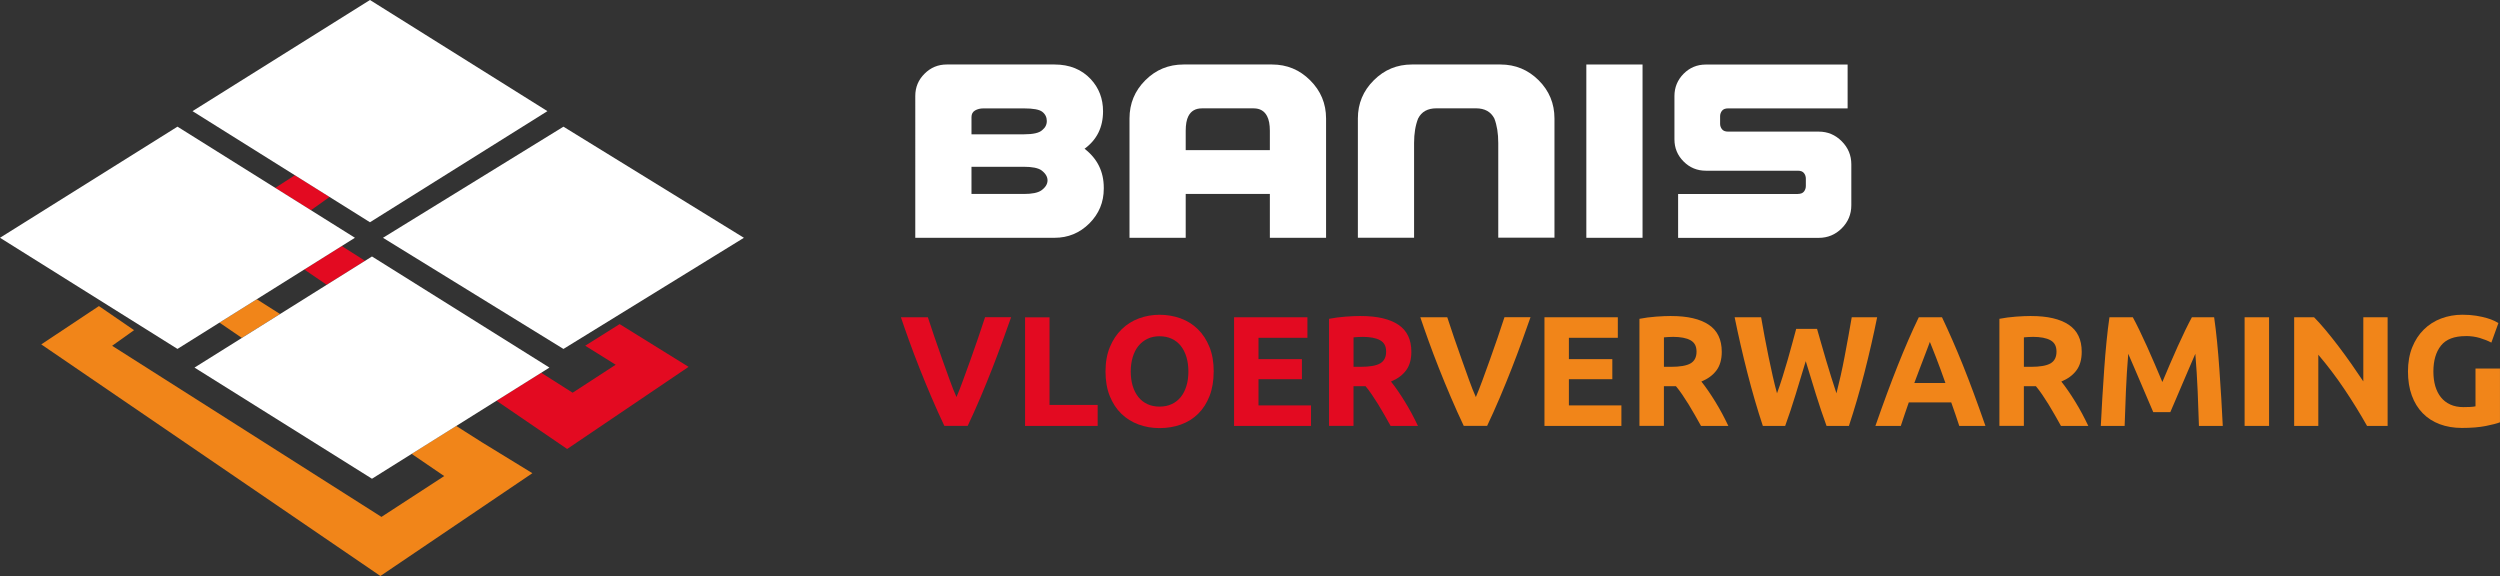 <?xml version="1.0" encoding="UTF-8"?> <svg xmlns="http://www.w3.org/2000/svg" id="Laag_2" data-name="Laag 2" viewBox="0 0 789.95 182"><rect x="0" y="0" width="789.95" height="182" fill="#333333" stroke="none"/><defs><style> .cls-1 { fill: #e30a21; } .cls-1, .cls-2, .cls-3, .cls-4 { stroke-width: 0px; } .cls-2 { fill-rule: evenodd; } .cls-2, .cls-3 { fill: #fff; } .cls-4 { fill: #f18519; } </style></defs><g id="Laag_1-2" data-name="Laag 1"><g><polygon class="cls-1" points="98.24 66.43 104.14 62.23 93.17 55.37 86.97 59.37 98.24 66.43"></polygon><polygon class="cls-1" points="184.91 109.24 194.54 115.25 180.94 124.09 171 117.78 156.88 126.62 179.21 141.87 217.58 115.92 195.79 102.41 184.91 109.24"></polygon><polygon class="cls-1" points="115.34 82.41 107.98 77.74 96.15 85.16 103.23 89.99 115.34 82.41"></polygon></g><g><path class="cls-3" d="M342.69,47c4.05,3.12,6.08,7.22,6.08,12.31v.31c0,4.28-1.52,7.95-4.57,10.99-3.04,3.02-6.71,4.53-10.99,4.53h-44V30.32c0-2.76.98-5.11,2.94-7.04,1.94-1.94,4.27-2.9,7-2.9h34.06c4.75,0,8.57,1.55,11.46,4.64,2.58,2.79,3.87,6.17,3.87,10.14,0,5.06-1.95,9-5.84,11.84ZM306.97,42.44h16.56c2.97,0,4.9-.45,5.81-1.35.95-.75,1.43-1.7,1.43-2.86s-.48-2.18-1.43-2.9c-.9-.72-2.84-1.08-5.81-1.08h-12.77c-1.03,0-1.92.22-2.67.66s-1.12,1.14-1.12,2.09v5.46ZM329.03,53.78c-1.08-.72-2.92-1.08-5.5-1.08h-16.56v8.59h16.56c2.58,0,4.41-.37,5.5-1.12,1.32-.95,1.97-2.01,1.97-3.17s-.66-2.26-1.97-3.21Z"></path><path class="cls-3" d="M374.66,61.28v13.85h-17.76v-37.69c0-4.72,1.66-8.75,4.99-12.07,3.33-3.33,7.35-4.99,12.07-4.99h27.98c4.7,0,8.71,1.66,12.04,4.99,3.35,3.33,5.03,7.35,5.03,12.07v37.69h-17.76v-13.85h-26.59ZM401.25,47.43v-6.11c0-1.99-.3-3.53-.89-4.64-.85-1.63-2.26-2.44-4.22-2.44h-16.37c-1.99,0-3.41.81-4.26,2.44-.57,1.11-.85,2.66-.85,4.64v6.11h26.59Z"></path><path class="cls-3" d="M474.12,20.38c4.7,0,8.72,1.66,12.07,4.99,3.33,3.33,4.99,7.35,4.99,12.07v37.66h-17.76v-29.92c0-3.02-.41-5.6-1.24-7.74-1.11-2.14-3.04-3.21-5.81-3.21h-12.5c-2.76,0-4.68,1.07-5.77,3.21-.85,2.14-1.28,4.72-1.28,7.74v29.95h-17.76v-37.69c0-4.72,1.68-8.75,5.03-12.07,3.33-3.33,7.34-4.99,12.04-4.99h27.98Z"></path><path class="cls-3" d="M501.25,20.38h17.76v54.76h-17.76V20.38Z"></path><path class="cls-3" d="M568.09,61.28c.9,0,1.55-.26,1.94-.77s.58-1.1.58-1.74v-2.32c0-.65-.19-1.23-.58-1.74s-1.03-.77-1.94-.77h-29.1c-2.73,0-5.07-.97-7-2.9-1.94-1.94-2.9-4.27-2.9-7v-13.7c0-2.73.97-5.08,2.9-7.04,1.94-1.94,4.27-2.9,7-2.9h44.82v13.85h-37.77c-.9,0-1.55.26-1.94.77s-.58,1.08-.58,1.7v2.44c0,.59.19,1.15.58,1.66s1.03.77,1.94.77h28.64c2.84,0,5.26,1.02,7.28,3.06,2.01,2.01,3.02,4.44,3.02,7.28v12.93c0,2.84-1.01,5.26-3.02,7.28-2.01,2.01-4.44,3.02-7.28,3.02h-44.43v-13.85h37.85Z"></path><path class="cls-1" d="M298.4,134.58c-1.37-2.88-2.71-5.88-4.04-8.98-1.33-3.1-2.59-6.17-3.79-9.2-1.2-3.03-2.3-5.94-3.3-8.72s-1.87-5.25-2.6-7.43h8.52c.64,1.99,1.36,4.13,2.14,6.42.79,2.29,1.59,4.58,2.4,6.85.82,2.28,1.6,4.46,2.35,6.54s1.46,3.88,2.15,5.4c.65-1.51,1.35-3.3,2.11-5.39.76-2.08,1.56-4.26,2.37-6.54s1.62-4.56,2.4-6.85c.79-2.29,1.5-4.44,2.15-6.44h8.23c-.77,2.19-1.65,4.67-2.66,7.44s-2.1,5.67-3.28,8.71c-1.19,3.04-2.44,6.11-3.76,9.22s-2.66,6.09-4.02,8.96h-7.37Z"></path><path class="cls-1" d="M346.84,127.95v6.64h-22.94v-34.33h7.73v27.69h15.21Z"></path><path class="cls-1" d="M383.5,117.39c0,2.94-.44,5.52-1.31,7.75-.87,2.23-2.07,4.09-3.59,5.6-1.52,1.5-3.33,2.63-5.42,3.39-2.1.76-4.35,1.14-6.76,1.14s-4.56-.38-6.64-1.14c-2.08-.76-3.9-1.89-5.45-3.39-1.55-1.5-2.77-3.37-3.67-5.6-.89-2.23-1.34-4.82-1.34-7.75s.46-5.52,1.39-7.75,2.17-4.1,3.74-5.62c1.57-1.52,3.38-2.66,5.45-3.42,2.06-.76,4.24-1.14,6.51-1.14s4.56.38,6.64,1.14c2.08.76,3.9,1.9,5.45,3.42,1.55,1.52,2.77,3.39,3.67,5.62s1.34,4.81,1.34,7.75ZM357.29,117.39c0,1.68.21,3.2.62,4.56.41,1.35,1.01,2.52,1.78,3.49.78.97,1.73,1.73,2.85,2.25s2.41.79,3.86.79,2.7-.26,3.84-.79c1.14-.53,2.1-1.28,2.87-2.25.78-.97,1.37-2.14,1.78-3.49.41-1.35.62-2.87.62-4.56s-.21-3.21-.62-4.58c-.41-1.37-1.01-2.54-1.78-3.52-.78-.97-1.73-1.73-2.87-2.25-1.14-.53-2.42-.79-3.84-.79s-2.74.27-3.86.82-2.07,1.31-2.85,2.28c-.78.97-1.37,2.15-1.78,3.52-.41,1.37-.62,2.88-.62,4.53Z"></path><path class="cls-1" d="M389.94,134.58v-34.33h23.18v6.49h-15.46v6.74h13.72v6.34h-13.72v8.27h16.59v6.49h-24.32Z"></path><path class="cls-1" d="M430.01,99.86c5.15,0,9.1.92,11.84,2.75,2.74,1.83,4.11,4.68,4.11,8.54,0,2.41-.55,4.37-1.66,5.87-1.11,1.5-2.7,2.68-4.78,3.54.69.86,1.42,1.84,2.18,2.95.76,1.11,1.51,2.26,2.25,3.47.74,1.21,1.46,2.46,2.16,3.76.69,1.31,1.34,2.59,1.93,3.84h-8.64c-.63-1.12-1.27-2.26-1.92-3.42s-1.31-2.28-1.99-3.37c-.68-1.09-1.35-2.12-2.01-3.1-.66-.97-1.33-1.86-1.99-2.65h-3.81v12.53h-7.73v-33.83c1.68-.33,3.43-.56,5.23-.69,1.8-.13,3.41-.2,4.83-.2ZM430.46,106.45c-.56,0-1.06.02-1.51.05-.45.03-.87.06-1.26.1v9.31h2.18c2.91,0,4.99-.36,6.24-1.09,1.25-.73,1.88-1.96,1.88-3.72s-.64-2.88-1.91-3.59c-1.27-.71-3.15-1.07-5.62-1.07Z"></path><path class="cls-4" d="M462.52,134.58c-1.37-2.88-2.71-5.88-4.04-8.98-1.33-3.1-2.59-6.17-3.79-9.2-1.2-3.03-2.3-5.94-3.3-8.72-1-2.78-1.87-5.25-2.6-7.43h8.52c.64,1.99,1.36,4.13,2.14,6.42.79,2.29,1.59,4.58,2.4,6.85.82,2.28,1.6,4.46,2.34,6.54.75,2.09,1.46,3.88,2.15,5.4.65-1.51,1.35-3.3,2.12-5.39.76-2.08,1.56-4.26,2.37-6.54.81-2.28,1.62-4.56,2.4-6.85.79-2.29,1.5-4.44,2.15-6.44h8.23c-.77,2.19-1.65,4.67-2.65,7.44-1,2.77-2.09,5.67-3.28,8.71-1.19,3.04-2.44,6.11-3.76,9.22-1.32,3.1-2.66,6.09-4.02,8.96h-7.37Z"></path><path class="cls-4" d="M488.02,134.58v-34.33h23.18v6.49h-15.46v6.74h13.72v6.34h-13.72v8.27h16.59v6.49h-24.32Z"></path><path class="cls-4" d="M528.09,99.86c5.15,0,9.1.92,11.84,2.75,2.74,1.83,4.11,4.68,4.11,8.54,0,2.41-.55,4.37-1.66,5.87s-2.7,2.68-4.78,3.54c.69.86,1.42,1.84,2.18,2.95.76,1.11,1.51,2.26,2.25,3.47.74,1.21,1.46,2.46,2.16,3.76.69,1.31,1.34,2.59,1.93,3.84h-8.64c-.63-1.12-1.27-2.26-1.92-3.42-.65-1.16-1.31-2.28-1.99-3.37-.68-1.09-1.35-2.12-2.01-3.1s-1.33-1.86-1.99-2.65h-3.81v12.53h-7.73v-33.83c1.68-.33,3.43-.56,5.23-.69,1.8-.13,3.41-.2,4.83-.2ZM528.54,106.45c-.56,0-1.06.02-1.51.05-.45.03-.87.06-1.26.1v9.31h2.18c2.91,0,4.99-.36,6.24-1.09,1.25-.73,1.88-1.96,1.88-3.72s-.64-2.88-1.91-3.59c-1.27-.71-3.15-1.07-5.62-1.07Z"></path><path class="cls-4" d="M574.15,103.92c.4,1.35.83,2.88,1.31,4.58.48,1.7.99,3.46,1.53,5.27.54,1.82,1.09,3.63,1.66,5.45.56,1.82,1.1,3.5,1.63,5.05.43-1.68.87-3.52,1.32-5.5.45-1.98.87-4.03,1.27-6.14.4-2.11.79-4.22,1.17-6.31.38-2.1.74-4.12,1.07-6.07h8.03c-1.16,5.75-2.5,11.58-4.01,17.49-1.51,5.91-3.15,11.53-4.91,16.84h-7.07c-1.15-3.17-2.28-6.5-3.36-9.98-1.09-3.48-2.16-6.98-3.21-10.48-1.06,3.5-2.12,6.99-3.18,10.48-1.06,3.48-2.17,6.81-3.32,9.98h-7.06c-1.76-5.32-3.39-10.93-4.9-16.84-1.51-5.91-2.84-11.74-4.01-17.49h8.37c.33,1.95.7,3.97,1.09,6.07s.81,4.2,1.24,6.31c.43,2.12.87,4.16,1.32,6.14.45,1.98.9,3.82,1.37,5.5.6-1.62,1.17-3.33,1.74-5.15.56-1.82,1.11-3.63,1.64-5.45s1.02-3.57,1.46-5.25c.45-1.69.85-3.19,1.22-4.51h6.59Z"></path><path class="cls-4" d="M619.09,134.58c-.38-1.19-.79-2.42-1.23-3.68-.44-1.26-.88-2.51-1.31-3.75h-13.41c-.43,1.25-.87,2.51-1.3,3.76-.44,1.26-.84,2.48-1.22,3.67h-8.03c1.29-3.7,2.52-7.12,3.68-10.26,1.16-3.14,2.29-6.09,3.4-8.87,1.11-2.77,2.2-5.41,3.28-7.9,1.08-2.49,2.19-4.93,3.35-7.31h7.33c1.13,2.38,2.24,4.82,3.33,7.31s2.2,5.13,3.31,7.9c1.11,2.77,2.25,5.73,3.41,8.87,1.16,3.14,2.39,6.56,3.68,10.26h-8.28ZM609.8,108.03c-.17.5-.42,1.18-.76,2.04s-.71,1.85-1.13,2.97-.9,2.36-1.42,3.72c-.52,1.35-1.06,2.77-1.6,4.25h9.82c-.53-1.49-1.04-2.91-1.53-4.27s-.96-2.6-1.4-3.72c-.44-1.13-.83-2.12-1.17-2.97-.33-.86-.6-1.53-.81-2.02Z"></path><path class="cls-4" d="M641.83,99.86c5.15,0,9.1.92,11.84,2.75,2.74,1.83,4.11,4.68,4.11,8.54,0,2.41-.55,4.37-1.66,5.87-1.11,1.5-2.7,2.68-4.78,3.54.69.86,1.42,1.84,2.18,2.95.76,1.11,1.51,2.26,2.25,3.47.74,1.21,1.46,2.46,2.16,3.76.69,1.31,1.34,2.59,1.93,3.84h-8.64c-.63-1.12-1.27-2.26-1.92-3.42s-1.31-2.28-1.99-3.37c-.68-1.09-1.35-2.12-2.01-3.1-.66-.97-1.33-1.86-1.99-2.65h-3.81v12.53h-7.73v-33.83c1.68-.33,3.43-.56,5.23-.69,1.8-.13,3.41-.2,4.83-.2ZM642.28,106.45c-.56,0-1.06.02-1.51.05-.45.03-.87.06-1.26.1v9.31h2.18c2.91,0,4.99-.36,6.24-1.09,1.25-.73,1.88-1.96,1.88-3.72s-.64-2.88-1.91-3.59c-1.27-.71-3.15-1.07-5.62-1.07Z"></path><path class="cls-4" d="M673.93,100.25c.6,1.09,1.28,2.44,2.06,4.04.78,1.6,1.59,3.34,2.43,5.2.84,1.87,1.68,3.77,2.51,5.72s1.61,3.78,2.33,5.5c.73-1.72,1.51-3.55,2.33-5.5.83-1.95,1.66-3.86,2.51-5.72.84-1.87,1.65-3.6,2.43-5.2.78-1.6,1.47-2.95,2.06-4.04h7.03c.33,2.28.64,4.83.92,7.65.28,2.82.53,5.76.74,8.82.21,3.06.41,6.12.6,9.19.18,3.07.34,5.96.47,8.67h-7.53c-.1-3.34-.23-6.97-.4-10.9-.17-3.93-.41-7.89-.74-11.89-.6,1.39-1.26,2.92-1.99,4.61-.73,1.68-1.45,3.37-2.16,5.05-.71,1.69-1.4,3.3-2.06,4.83s-1.23,2.85-1.69,3.94h-5.4c-.46-1.09-1.03-2.4-1.69-3.94s-1.35-3.15-2.06-4.83c-.71-1.68-1.43-3.37-2.16-5.05-.73-1.69-1.39-3.22-1.99-4.61-.33,4-.58,7.96-.74,11.89-.16,3.93-.3,7.56-.4,10.9h-7.53c.13-2.71.29-5.6.47-8.67.18-3.07.38-6.13.6-9.19.21-3.05.46-5.99.74-8.82s.59-5.37.92-7.65h7.38Z"></path><path class="cls-4" d="M709.25,100.25h7.73v34.33h-7.73v-34.33Z"></path><path class="cls-4" d="M747.94,134.58c-2.21-3.93-4.61-7.81-7.18-11.64-2.58-3.83-5.32-7.45-8.22-10.85v22.49h-7.63v-34.33h6.29c1.09,1.09,2.29,2.43,3.62,4.01,1.32,1.59,2.67,3.28,4.04,5.08s2.73,3.67,4.09,5.6c1.35,1.93,2.63,3.79,3.81,5.57v-20.26h7.68v34.33h-6.49Z"></path><path class="cls-4" d="M779.1,106.2c-3.6,0-6.2,1-7.8,3-1.6,2-2.4,4.73-2.4,8.2,0,1.68.2,3.21.59,4.58.4,1.37.99,2.55,1.78,3.54.79.99,1.78,1.76,2.97,2.3,1.19.55,2.58.82,4.16.82.86,0,1.59-.02,2.2-.05.61-.03,1.15-.1,1.61-.2v-11.94h7.73v16.99c-.93.36-2.41.75-4.46,1.16-2.05.41-4.57.62-7.58.62-2.58,0-4.91-.4-7.01-1.19-2.1-.79-3.89-1.95-5.37-3.47-1.49-1.52-2.63-3.38-3.44-5.6-.81-2.21-1.21-4.74-1.21-7.58s.45-5.42,1.34-7.63c.89-2.21,2.11-4.09,3.67-5.62,1.55-1.54,3.38-2.7,5.47-3.49,2.1-.79,4.33-1.19,6.71-1.19,1.62,0,3.08.11,4.38.32,1.3.22,2.43.46,3.37.74.94.28,1.72.57,2.33.87.61.3,1.05.53,1.31.69l-2.23,6.19c-1.06-.56-2.27-1.05-3.64-1.46-1.37-.41-2.87-.62-4.48-.62Z"></path></g><g><polygon class="cls-4" points="81.14 94.56 69.35 101.94 76.42 106.77 88.48 99.22 81.14 94.56"></polygon><polygon class="cls-4" points="144.15 134.59 130.07 143.41 140.36 150.43 120.53 163.33 35.43 109.26 42.36 104.33 31.26 96.71 13.04 108.82 120.2 182 168.22 149.52 152.21 139.71 144.15 134.59"></polygon></g><path class="cls-2" d="M112.15,75.13l-56.07,35.12L0,75.13l56.08-35.11,56.07,35.11ZM178.04,40.03l-57.03,35.11,57.03,35.12,57.02-35.12-57.02-35.11ZM116.9,0l-56.07,35.12,56.07,35.11,56.07-35.11L116.9,0ZM117.54,81.04l-56.08,35.11,56.08,35.12,56.07-35.12-56.07-35.11Z"></path></g></svg> 